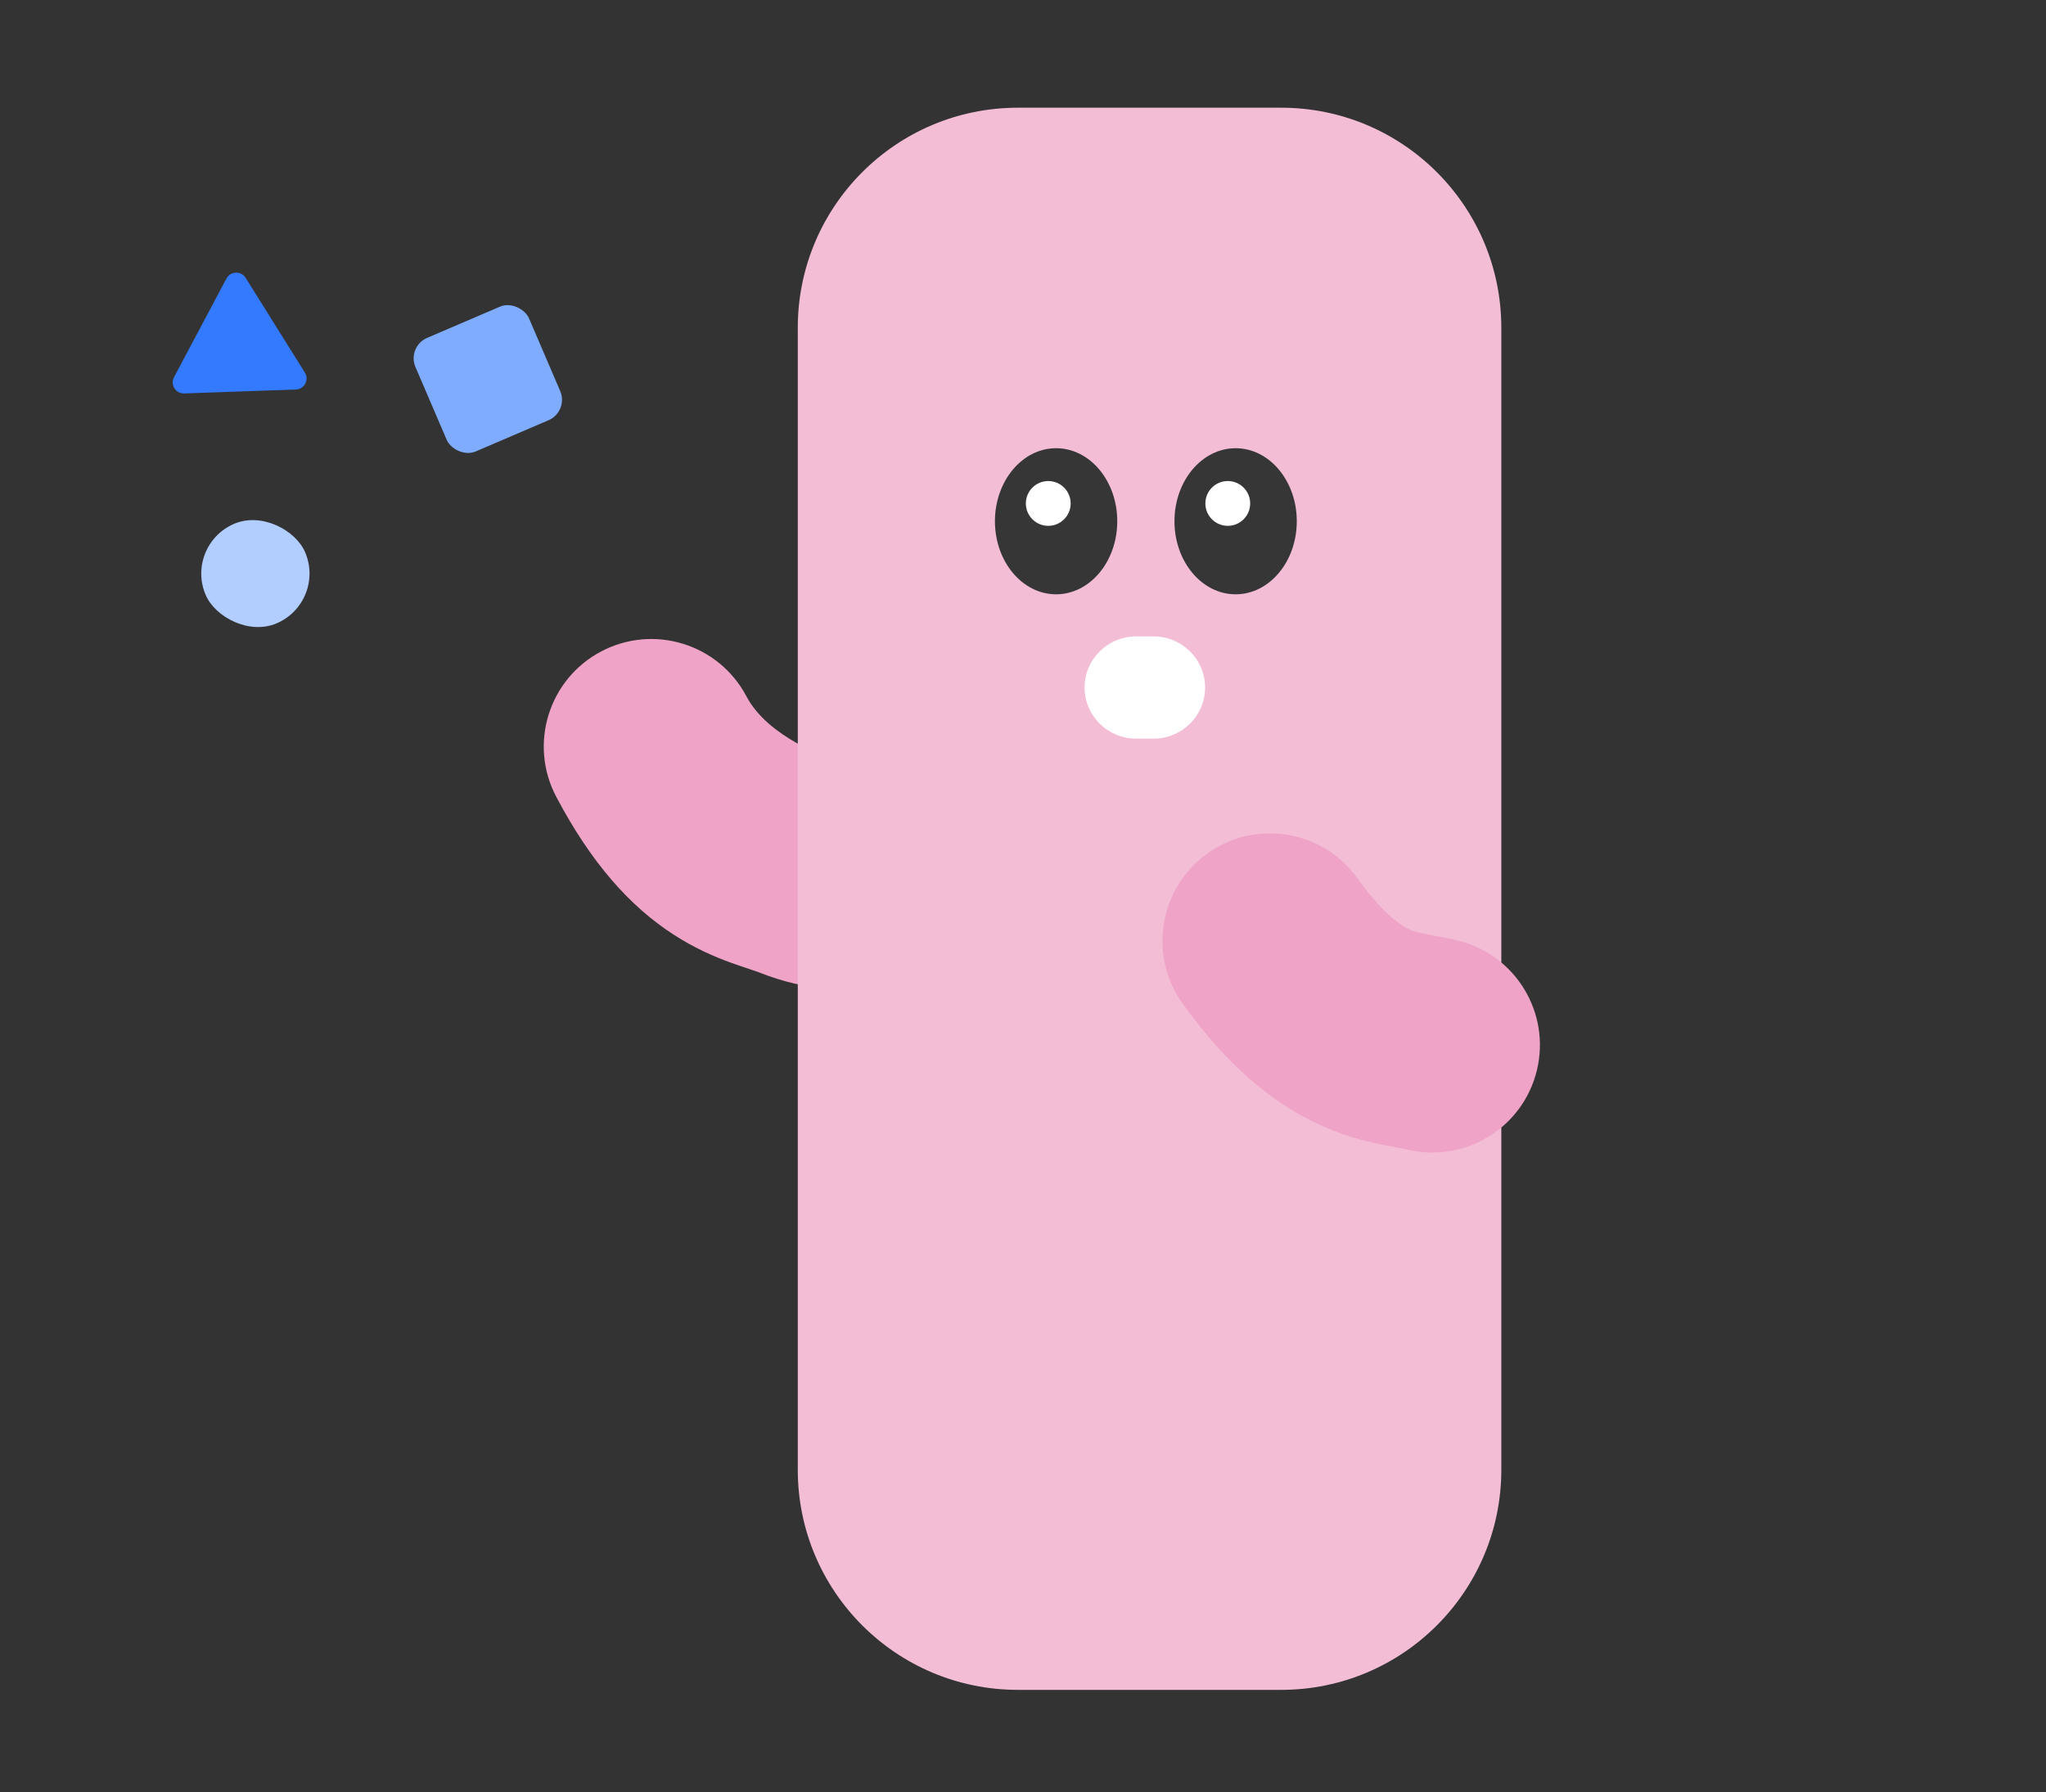 <svg width="460" height="403" viewBox="0 0 460 403" fill="none" xmlns="http://www.w3.org/2000/svg">
<rect x="0" y="0" width="460" height="403" fill="#333333" stroke="none"/>
<rect x="91.443" y="77.946" width="27.774" height="27.774" rx="4.98" transform="rotate(-23.212 91.443 77.946)" fill="#7FACFF"/>
<rect x="41.441" y="122.591" width="24.334" height="24.334" rx="12.167" transform="rotate(-23.212 41.441 122.591)" fill="#B2CDFF"/>
<path d="M50.915 62.626C51.814 60.933 54.209 60.849 55.225 62.474L68.546 83.78C69.563 85.405 68.438 87.521 66.523 87.589L41.41 88.472C39.495 88.54 38.224 86.508 39.124 84.815L50.915 62.626Z" fill="#337AFF"/>
<path fill-rule="evenodd" clip-rule="evenodd" d="M135.146 146.493C123.337 152.729 118.82 167.358 125.057 179.166C132.902 194.021 141.593 203.798 151.469 210.18C156.268 213.28 160.705 215.157 164.224 216.441C165.679 216.972 167.095 217.44 168.087 217.769C168.219 217.813 168.344 217.854 168.46 217.892C169.615 218.276 170.128 218.457 170.472 218.593C193.181 227.565 206.829 218.963 211.736 206.543C216.643 194.123 210.553 180.076 198.133 175.169C196.397 174.484 194.723 173.926 193.592 173.55C193.449 173.503 193.312 173.457 193.181 173.414C192.122 173.063 191.419 172.829 190.685 172.562C189.258 172.041 188.392 171.623 187.605 171.114C186.31 170.277 172.809 166.029 167.819 156.582C161.583 144.773 146.955 140.256 135.146 146.493Z" fill="#EFA4C7"/>
<path d="M337.541 330.499L337.541 73.713C337.541 46.378 315.382 24.219 288.047 24.219L228.858 24.219C201.523 24.219 179.364 46.378 179.364 73.713L179.364 330.499C179.364 357.834 201.523 379.993 228.858 379.993L288.047 379.993C315.382 379.993 337.541 357.834 337.541 330.499Z" fill="#F3BDD6"/>
<path fill-rule="evenodd" clip-rule="evenodd" d="M243.842 154.601C243.842 148.251 249.042 143.104 255.456 143.104H259.328C265.742 143.104 270.942 148.251 270.942 154.601C270.942 160.951 265.742 166.098 259.328 166.098H255.456C249.042 166.098 243.842 160.951 243.842 154.601Z" fill="white"/>
<ellipse cx="237.442" cy="117.213" rx="13.751" ry="16.425" fill="#363636"/>
<ellipse cx="235.678" cy="113.207" rx="5.037" ry="5.037" fill="white"/>
<ellipse cx="277.804" cy="117.213" rx="13.751" ry="16.425" fill="#363636"/>
<ellipse cx="276.039" cy="113.207" rx="5.037" ry="5.037" fill="white"/>
<path fill-rule="evenodd" clip-rule="evenodd" d="M271.393 191.959C260.559 199.767 258.107 214.88 265.915 225.713C275.738 239.341 285.696 247.824 296.359 252.779C301.54 255.187 306.194 256.433 309.857 257.218C311.372 257.543 312.838 257.811 313.867 258C314.003 258.025 314.132 258.048 314.253 258.071C315.45 258.291 315.983 258.399 316.342 258.486C329.321 261.63 342.391 253.657 345.535 240.678C348.679 227.699 340.706 214.629 327.727 211.485C325.913 211.046 324.177 210.725 323.006 210.509C322.858 210.482 322.716 210.456 322.58 210.431C321.483 210.229 320.754 210.095 319.99 209.932C318.505 209.614 317.589 209.319 316.74 208.924C315.342 208.274 311.394 206.104 305.147 197.436C297.338 186.603 282.226 184.151 271.393 191.959Z" fill="#EFA4C7"/>
</svg>
